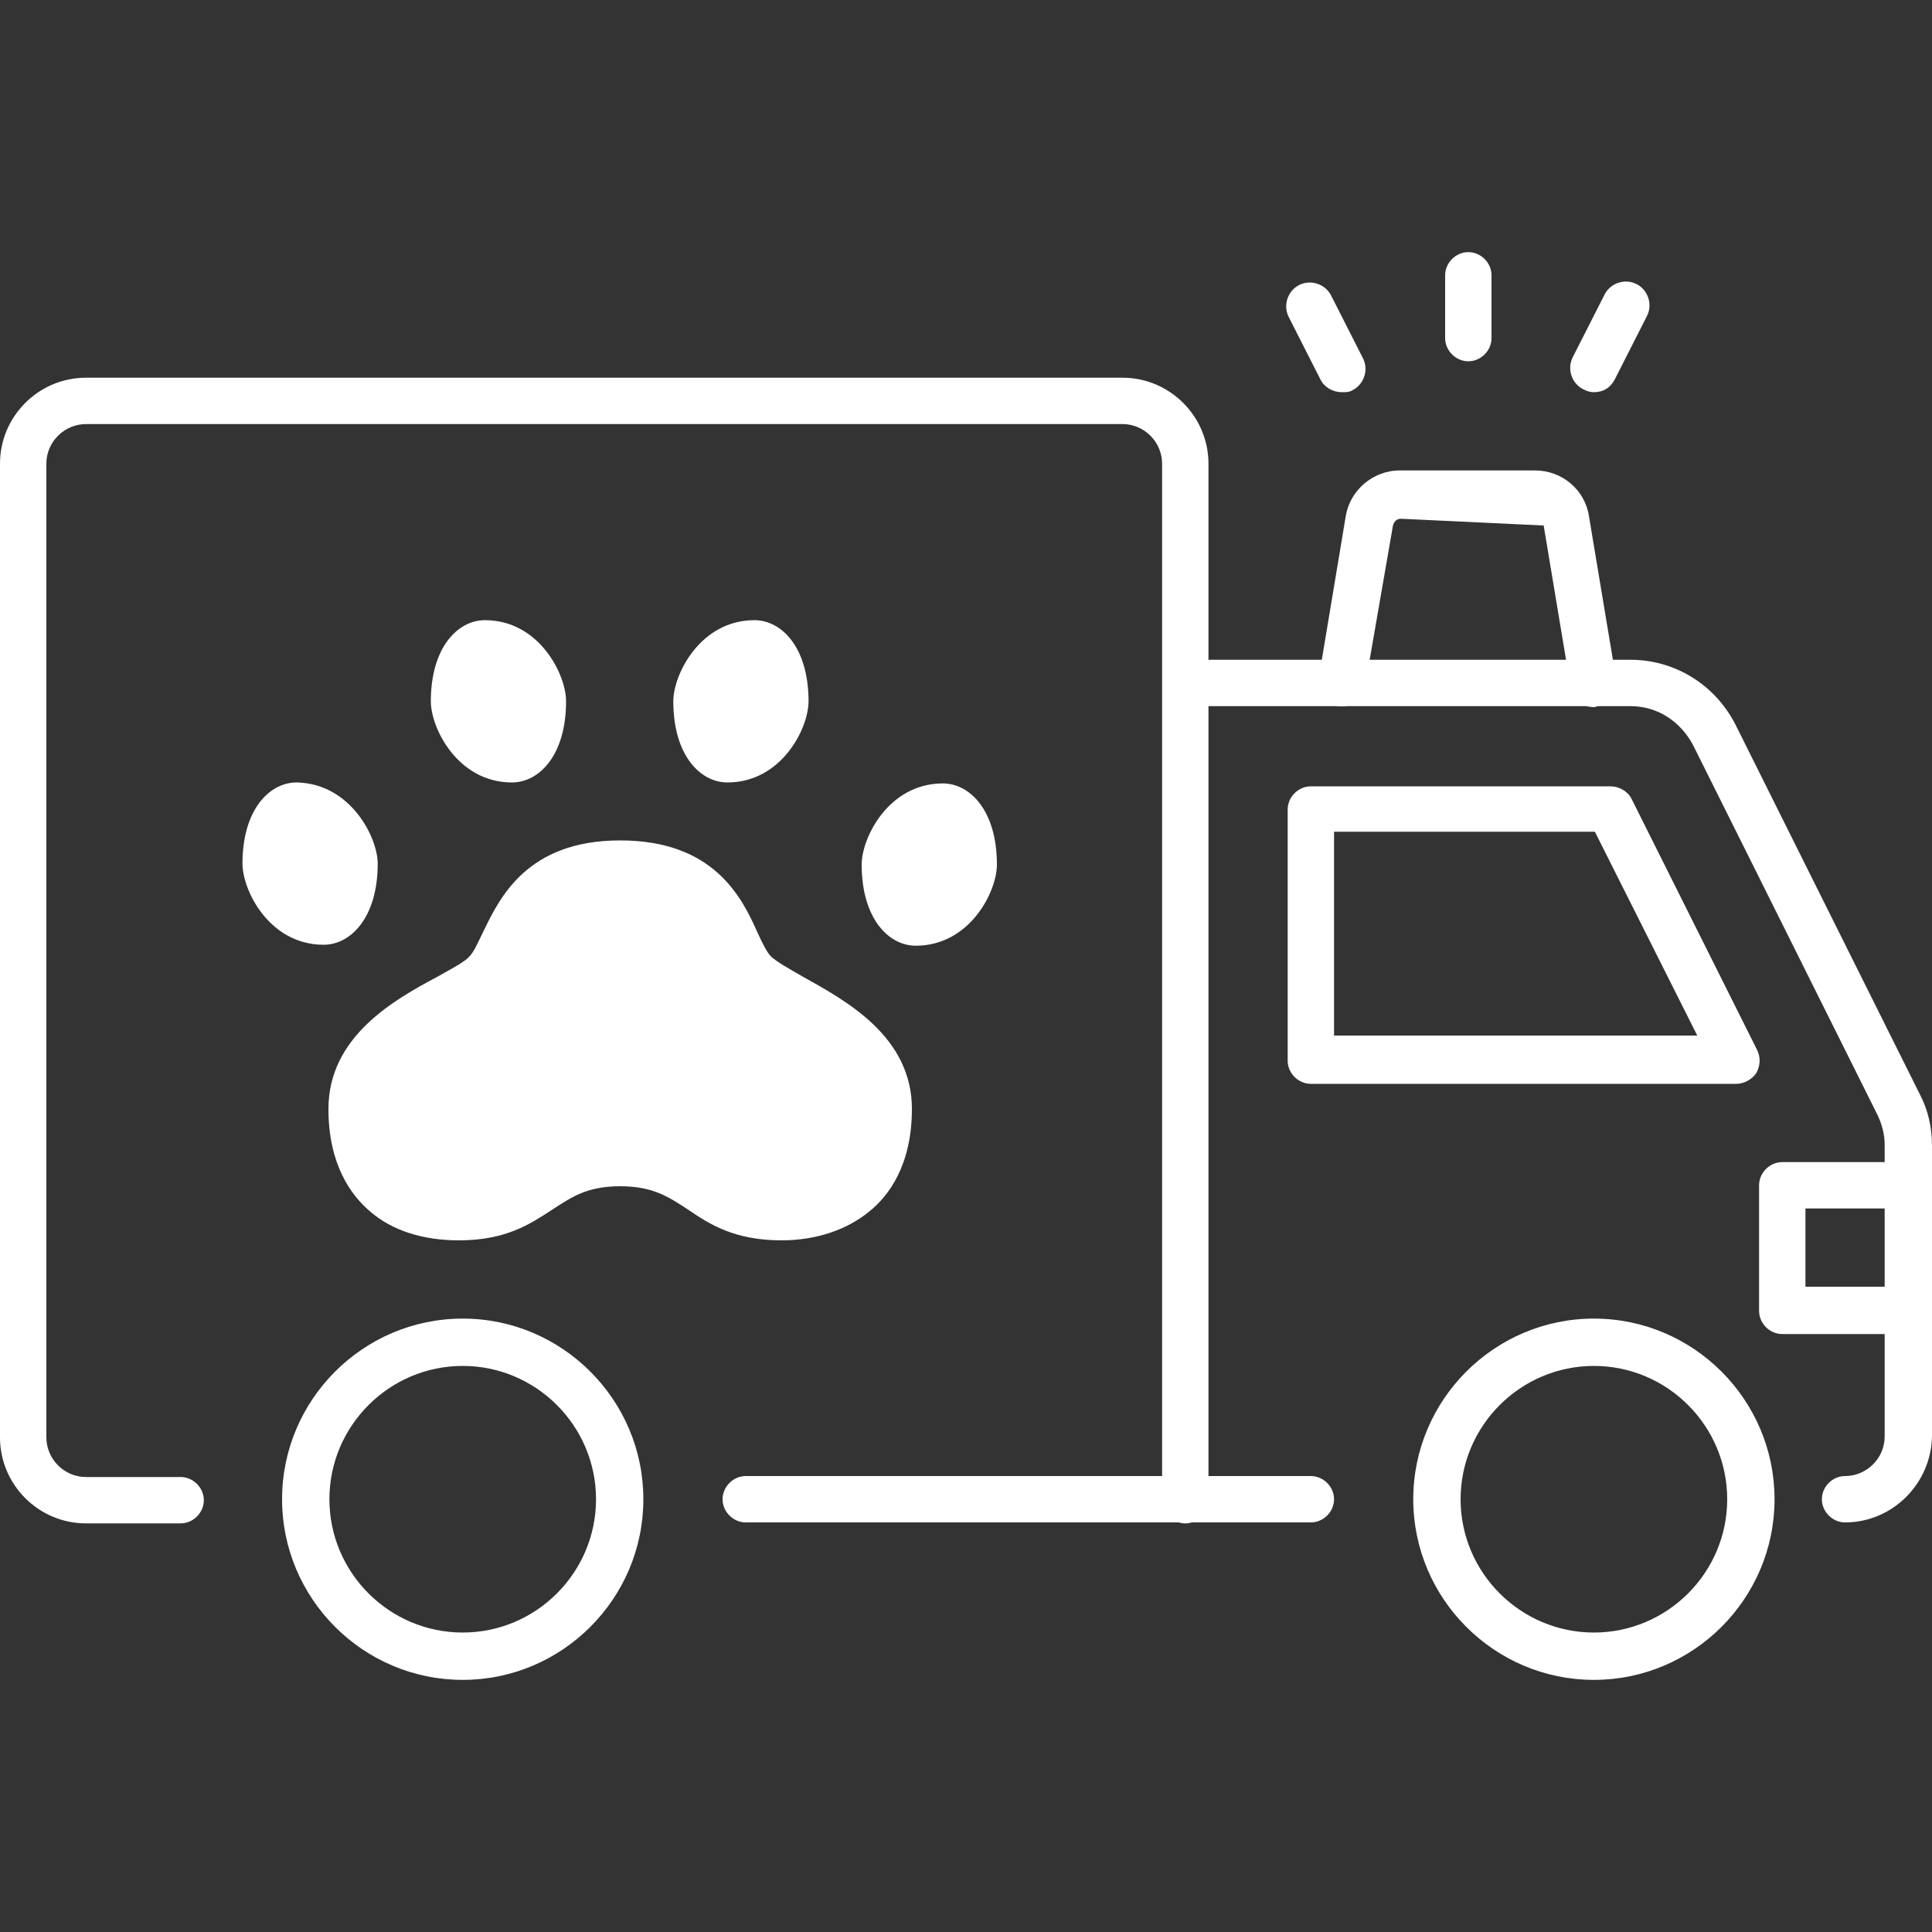 <svg xmlns="http://www.w3.org/2000/svg" xml:space="preserve" id="Layer_1" x="0" y="0" style="enable-background:new 0 0 200 200" version="1.1" viewBox="0 0 200 200"><rect x="0" y="0" width="200" height="200" fill="#333333" stroke="none"/><style>.st0{fill:#fff}</style><g id="XMLID_3_"><path d="M97.6 81.1c2.8 0 5.6 2.8 5.6 8.4 0 2.8-2.8 8.4-8.4 8.4-2.8 0-5.6-2.8-5.6-8.4 0-2.8 2.8-8.4 8.4-8.4zM92 114.8c0 8.4-5.6 11.2-11.1 11.2-8.4 0-8.4-5.6-16.7-5.6s-8.4 5.6-16.7 5.6c-5.6 0-11.1-2.8-11.1-11.2 0-8.5 11.1-11.3 13.9-14.1 2.8-2.8 2.8-11.3 13.9-11.3s11.1 8.5 13.9 11.3c2.8 2.7 13.9 5.5 13.9 14.1zM78.1 64.2c2.8 0 5.6 2.8 5.6 8.4 0 2.8-2.8 8.4-8.4 8.4-2.8 0-5.6-2.8-5.6-8.4 0-2.8 2.8-8.4 8.4-8.4zM58.6 72.6c0 5.6-2.8 8.4-5.6 8.4-5.6 0-8.4-5.6-8.4-8.4 0-5.6 2.8-8.4 5.6-8.4 5.6 0 8.4 5.6 8.4 8.4zM39.1 89.4c0 5.6-2.8 8.4-5.6 8.4-5.6 0-8.4-5.6-8.4-8.4 0-5.6 2.8-8.4 5.6-8.4 5.6.1 8.4 5.7 8.4 8.4z" class="st0"/><path d="M64.1 89.4c11.2 0 11.2 8.4 14 11.3 2.8 2.8 13.9 5.6 13.9 14.1 0 8.4-5.6 11.2-11.1 11.2-8.4 0-8.4-5.6-16.7-5.6s-8.4 5.6-16.7 5.6c-5.6 0-11.1-2.8-11.1-11.2 0-8.5 11.1-11.3 13.9-14.1C53 97.8 53 89.4 64.1 89.4z" class="st0"/><path d="M80.9 128.4c-4.9 0-7.5-1.7-9.7-3.2-2-1.3-3.6-2.4-7-2.4s-5 1.1-7 2.4c-2.3 1.5-4.8 3.2-9.7 3.2-3.7 0-6.9-1-9.2-3-2-1.7-4.3-4.9-4.3-10.6 0-7.5 6.8-11.3 11.3-13.7 1.4-.8 2.8-1.5 3.3-2.1.5-.5.9-1.5 1.4-2.5C51.7 93 54.5 87 64.2 87s12.6 5.9 14.2 9.5c.5 1.1 1 2.1 1.4 2.5.5.5 1.9 1.3 3.3 2.1 4.5 2.5 11.3 6.2 11.3 13.7 0 5.8-2.4 9-4.4 10.6-2.3 1.9-5.5 3-9.1 3zm-16.8-10.5c4.9 0 7.4 1.7 9.7 3.2 2 1.3 3.6 2.4 7 2.4 4 0 8.7-1.5 8.7-8.8 0-4.3-4-6.8-8.8-9.4-1.8-1-3.4-1.9-4.4-2.9s-1.7-2.4-2.4-3.8c-1.6-3.4-3.2-6.7-9.8-6.7-6.6 0-8.2 3.3-9.8 6.7-.7 1.4-1.3 2.8-2.4 3.8-1 1-2.6 1.9-4.4 2.9-4.8 2.6-8.8 5.2-8.8 9.4 0 7.3 4.7 8.8 8.7 8.8 3.4 0 5-1.1 7-2.4 2.3-1.4 4.8-3.2 9.7-3.2zM47.9 173.9c-10.3 0-18.7-8.4-18.7-18.7s8.4-18.7 18.7-18.7 18.7 8.4 18.7 18.7-8.4 18.7-18.7 18.7zm0-32.5c-7.6 0-13.8 6.2-13.8 13.8S40.3 169 47.9 169s13.8-6.2 13.8-13.8-6.2-13.8-13.8-13.8zM165 173.9c-10.3 0-18.7-8.4-18.7-18.7s8.4-18.7 18.7-18.7 18.7 8.4 18.7 18.7-8.4 18.7-18.7 18.7zm0-32.5c-7.6 0-13.8 6.2-13.8 13.8S157.4 169 165 169s13.8-6.2 13.8-13.8-6.2-13.8-13.8-13.8z" class="st0"/><path d="M191 157.6c-1.3 0-2.4-1.1-2.4-2.4s1.1-2.4 2.4-2.4c2.2 0 4.1-1.8 4.1-4.1v-30.2c0-1.1-.3-2.2-.8-3.2l-19-38.1c-1.3-2.5-3.7-4.1-6.5-4.1h-46c-1.3 0-2.4-1.1-2.4-2.4s1.1-2.4 2.4-2.4h46c4.6 0 8.8 2.6 10.9 6.8l19 38.1c.9 1.7 1.3 3.5 1.3 5.4v30.1c-.1 4.9-4.1 8.9-9 8.9zM135.7 157.6H77.2c-1.3 0-2.4-1.1-2.4-2.4s1.1-2.4 2.4-2.4h58.5c1.3 0 2.4 1.1 2.4 2.4s-1.1 2.4-2.4 2.4z" class="st0"/><path d="M120.3 48c0-2.2-1.8-4.1-4.1-4.1H8.9c-2.2 0-4.1 1.8-4.1 4.1v100.8c0 2.2 1.8 4.1 4.1 4.1h9.8c1.3 0 2.4 1.1 2.4 2.4s-1.1 2.4-2.4 2.4H8.9c-4.9 0-8.9-4-8.9-8.9V48c0-4.9 4-8.9 8.9-8.9h107.3c4.9 0 8.9 4 8.9 8.9v107.3c0 1.3-1.1 2.4-2.4 2.4-1.3 0-2.4-1.1-2.4-2.4M179.7 112.2h-44c-1.3 0-2.4-1.1-2.4-2.4v-26c0-1.3 1.1-2.4 2.4-2.4h31c.9 0 1.8.5 2.2 1.3l13 26c.4.8.3 1.7-.1 2.4-.5.7-1.3 1.1-2.1 1.1zm-41.6-5h37.6l-10.6-21.1h-27v21.1zM197.5 138.1h-13c-1.3 0-2.4-1.1-2.4-2.4v-13c0-1.3 1.1-2.4 2.4-2.4h13c1.3 0 2.4 1.1 2.4 2.4s-1.1 2.4-2.4 2.4h-10.6v8.1h10.6c1.3 0 2.4 1.1 2.4 2.4s-1.1 2.5-2.4 2.5zM145 53.7c-.4 0-.7.3-.8.7l-2.9 16.7c-.2 1.3-1.5 2.2-2.8 2s-2.2-1.5-2-2.8l2.8-16.8c.4-2.7 2.8-4.8 5.6-4.8h14c2.8 0 5.2 2 5.6 4.8l2.8 16.8c.2 1.3-.7 2.6-2 2.8-.1.1-.2.1-.3.1-1.2 0-2.2-.8-2.4-2l-2.8-16.8M152 37.4c-1.3 0-2.4-1.1-2.4-2.4v-6.5c0-1.3 1.1-2.4 2.4-2.4s2.4 1.1 2.4 2.4V35c0 1.3-1.1 2.4-2.4 2.4zM165 40.6c-.4 0-.7-.1-1.1-.3-1.2-.6-1.7-2.1-1.1-3.3l3.3-6.5c.6-1.2 2.1-1.7 3.3-1.1 1.2.6 1.7 2.1 1.1 3.3l-3.3 6.5c-.5 1-1.3 1.4-2.2 1.4zM138.9 40.6c-.9 0-1.8-.5-2.2-1.3l-3.3-6.5c-.6-1.2-.1-2.7 1.1-3.3 1.2-.6 2.7-.1 3.3 1.1l3.3 6.5c.6 1.2.1 2.7-1.1 3.3-.3.2-.7.2-1.1.2z" class="st0"/></g></svg>
